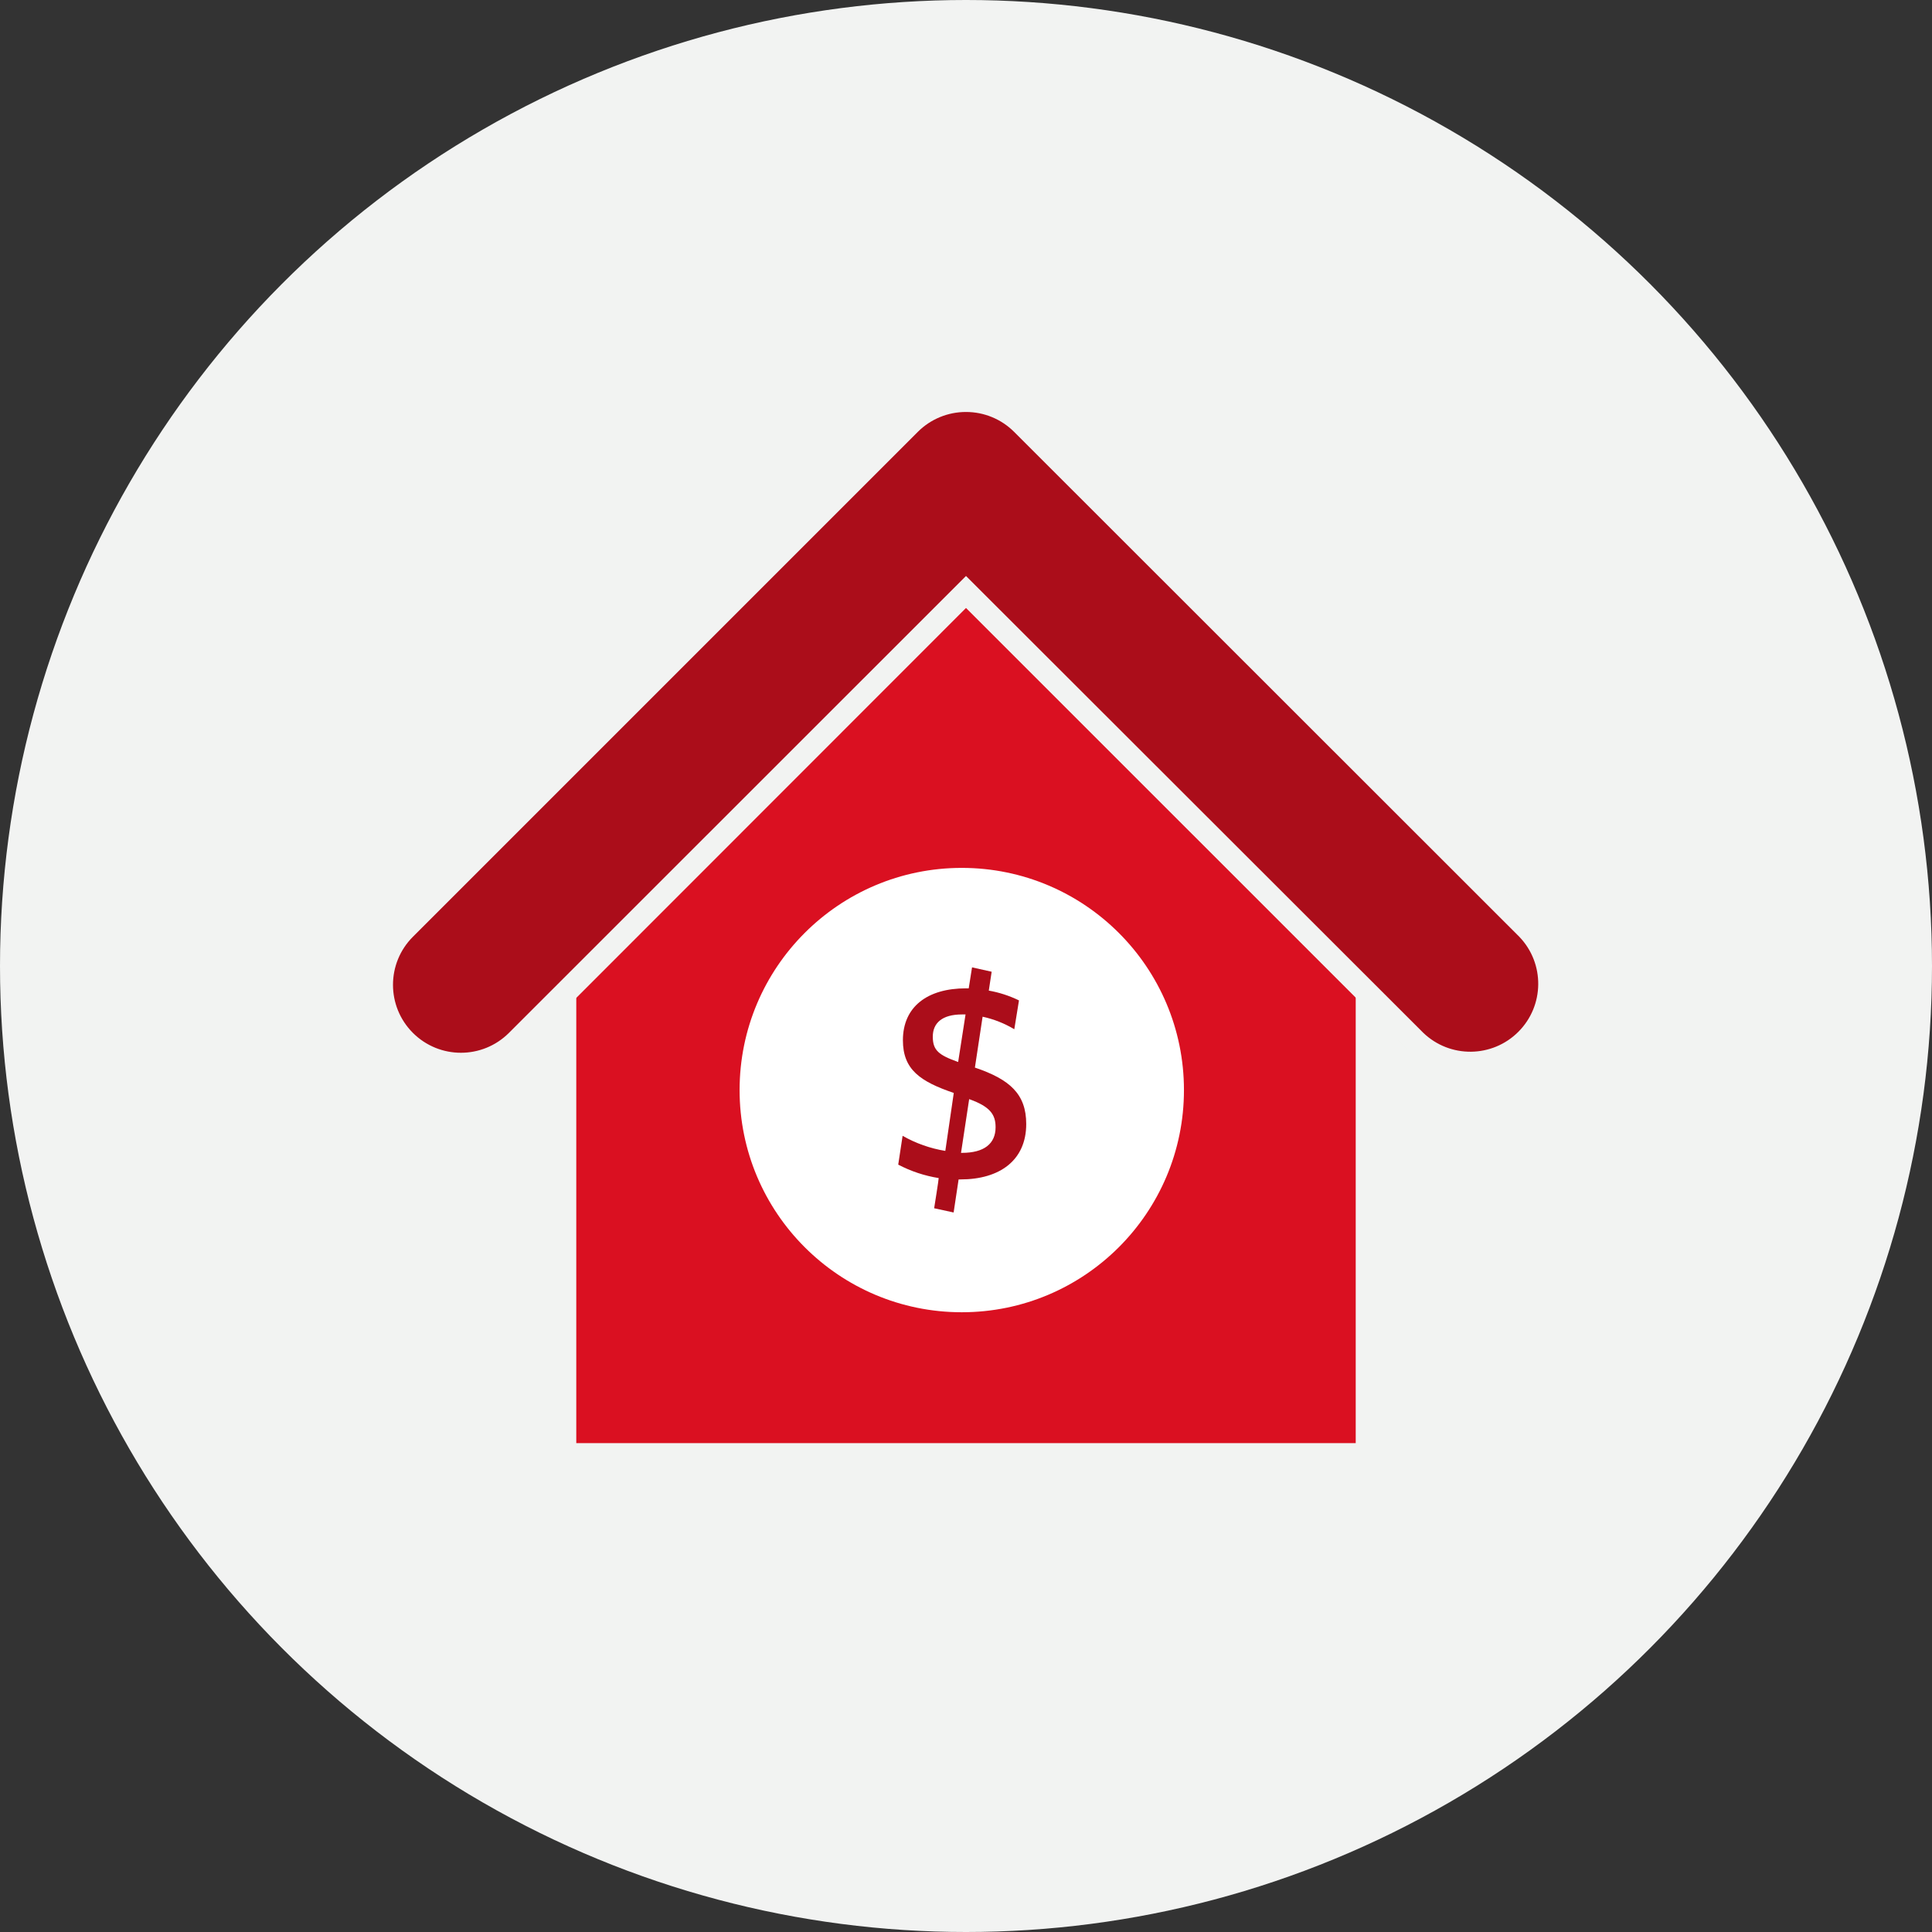 <?xml version="1.0" encoding="UTF-8"?>
<svg width="256px" height="256px" viewBox="0 0 256 256" version="1.1" xmlns="http://www.w3.org/2000/svg" xmlns:xlink="http://www.w3.org/1999/xlink">
    <rect x="0" y="0" width="256" height="256" fill="#333333" stroke="none"/>
    <!-- Generator: Sketch 56.3 (81716) - https://sketch.com -->
    <title>Icons/Illustrative/mortgage/mortgage-equity-256x256</title>
    <desc>Created with Sketch.</desc>
    <g id="Icons/Illustrative/mortgage/mortgage-equity-256x256" stroke="none" stroke-width="1" fill="none" fill-rule="evenodd">
        <g id="Icons/Illustrative/Oval" fill="#F2F3F2">
            <circle id="Oval" cx="128" cy="128" r="128"></circle>
        </g>
        <g id="Group" transform="translate(49, 51)" fill-rule="nonzero">
            <g id="Layer_1">
                <polygon id="Path" fill="#da1021" points="27.36 64.6 79 12.59 130.64 64.6 130.64 140.22 27.36 140.22"></polygon>
                <g id="Group-2" transform="translate(49, 64)">
                    <circle id="Oval" fill="#FFFFFF" cx="29.44" cy="29.44" r="29.44"></circle>
                    <path d="M29.46,37.76 C32.42,37.76 33.92,36.54 33.92,34.36 C33.92,32.72 33.24,31.64 30.42,30.64 L29.34,37.76 L29.46,37.76 Z M29.46,19.42 C26.86,19.42 25.6,20.54 25.6,22.36 C25.6,24.18 26.38,24.8 28.96,25.72 L29.94,19.42 L29.46,19.42 Z M37.02,17.56 L36.4,21.38 C35.1,20.601 33.681,20.04 32.2,19.72 L31.18,26.46 C35.8,28.02 37.98,29.96 37.98,33.94 C37.98,38.72 34.5,41.28 29.26,41.28 L29.02,41.28 L28.36,45.66 L25.78,45.1 C25.78,45.1 26.42,41.1 26.38,41.1 C24.509,40.8 22.699,40.199 21.02,39.32 L21.6,35.5 C23.352,36.5 25.269,37.177 27.26,37.5 L28.38,29.82 C23.92,28.3 21.64,26.72 21.64,22.84 C21.64,18.4 24.88,15.96 30,15.96 L30.36,15.96 L30.8,13.18 L33.4,13.76 L33.02,16.26 C34.407,16.505 35.754,16.943 37.02,17.56 L37.02,17.56 Z" id="Shape" fill="#ab0d1a"></path>
                </g>
                <path d="M145.93,90 C143.146,90.01 140.473,88.904 138.51,86.93 L79,27.44 L19.5,86.92 C16.847,89.573 12.981,90.609 9.357,89.638 C5.734,88.667 2.903,85.836 1.932,82.213 C0.961,78.589 1.997,74.723 4.65,72.07 L71.55,5.17 C73.519,3.201 76.19,2.094 78.975,2.094 C81.76,2.094 84.431,3.201 86.4,5.17 L153.35,72.07 C156.356,75.072 157.257,79.589 155.633,83.515 C154.008,87.441 150.178,90 145.93,90 Z" id="Path" fill="#ab0d1a"></path>
                <path d="M79,3.59 C81.388,3.587 83.68,4.533 85.37,6.22 L152.32,73.13 C155.708,76.664 155.65,82.257 152.19,85.72 C148.73,89.183 143.136,89.245 139.6,85.86 L79,25.32 L18.44,85.86 C14.925,89.375 9.225,89.375 5.71,85.86 C2.195,82.345 2.195,76.645 5.71,73.13 L72.61,6.23 C74.304,4.534 76.603,3.584 79,3.59 L79,3.59 Z M79,0.59 L79,0.59 C75.816,0.587 72.762,1.85 70.51,4.1 L3.59,71 C-1.104,75.694 -1.104,83.306 3.59,88 C8.284,92.694 15.896,92.694 20.59,88 L79,29.56 L137.45,88 C140.487,91.037 144.913,92.223 149.061,91.111 C153.21,90 156.45,86.76 157.561,82.611 C158.673,78.463 157.487,74.037 154.45,71 L87.46,4.1 C85.215,1.857 82.173,0.595 79,0.59 Z" id="Shape" fill="#F2F3F2"></path>
            </g>
        </g>
    </g>
</svg>